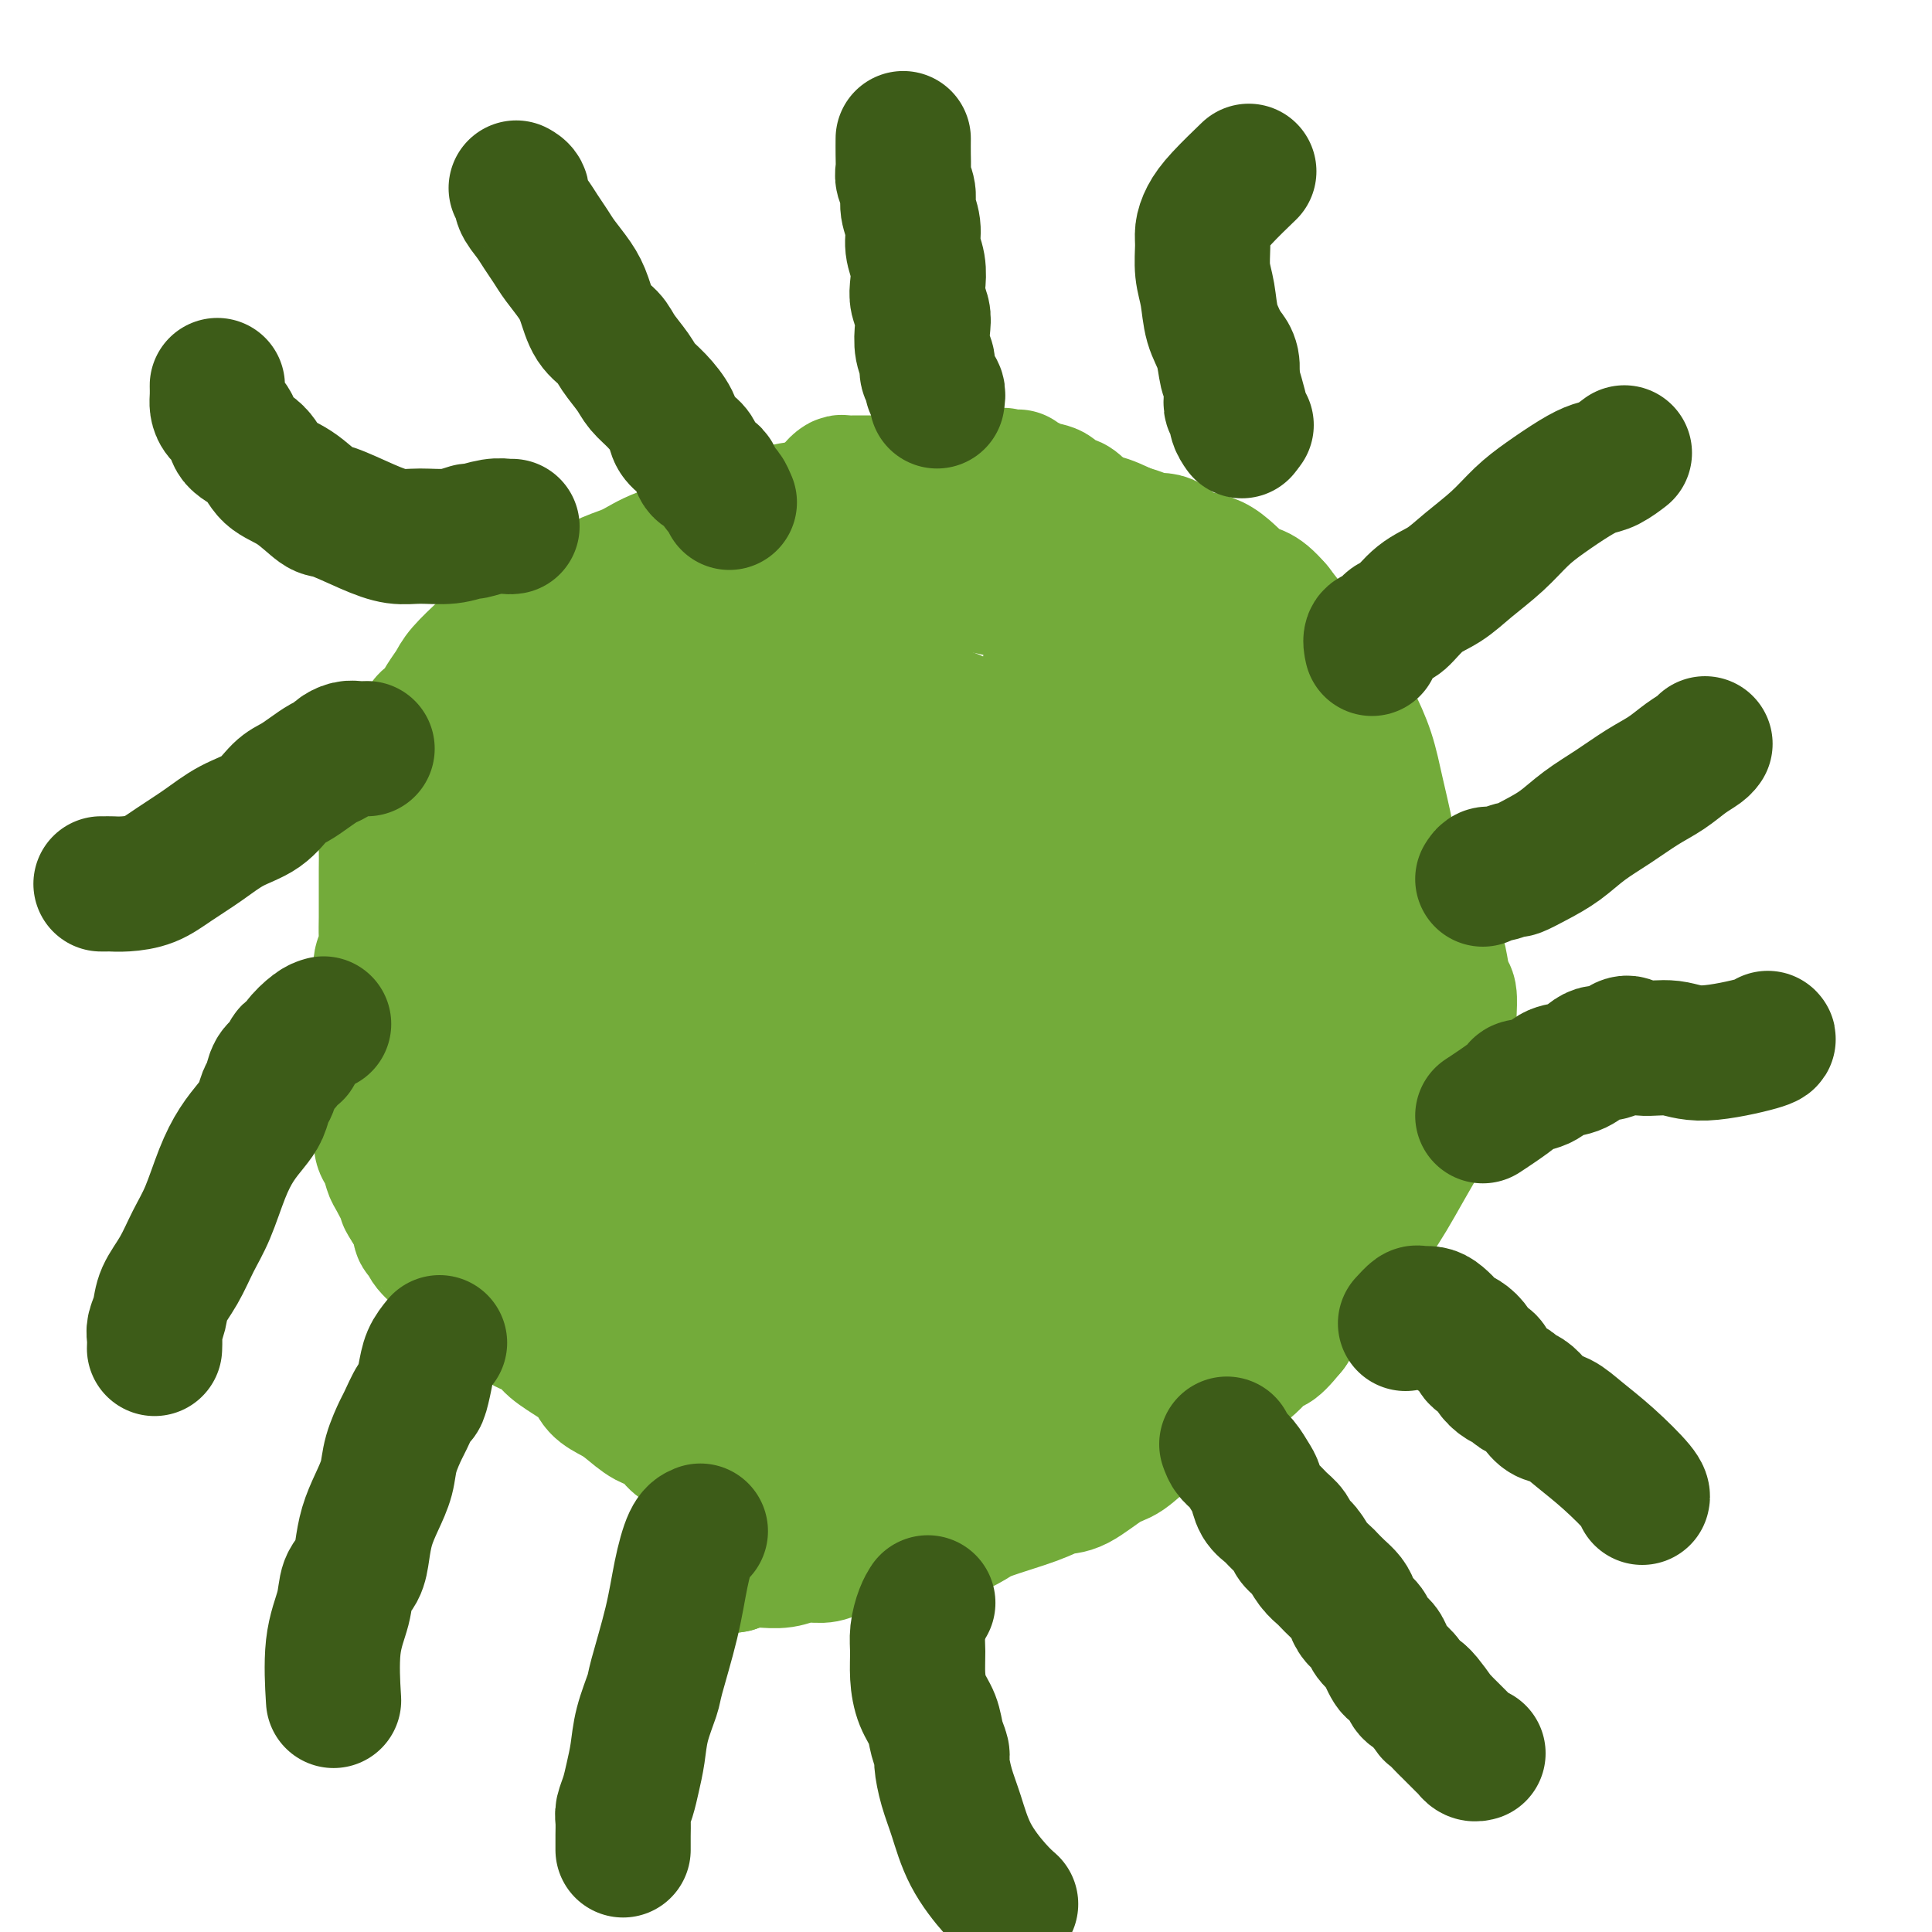 <svg viewBox='0 0 400 400' version='1.1' xmlns='http://www.w3.org/2000/svg' xmlns:xlink='http://www.w3.org/1999/xlink'><g fill='none' stroke='#73AB3A' stroke-width='4' stroke-linecap='round' stroke-linejoin='round'><path d='M173,229c0.311,0.422 0.622,0.844 1,1c0.378,0.156 0.822,0.044 1,0c0.178,-0.044 0.089,-0.022 0,0'/></g>
<g fill='none' stroke='#73AB3A' stroke-width='28' stroke-linecap='round' stroke-linejoin='round'><path d='M172,217c0.000,0.000 0.100,0.100 0.1,0.1'/><path d='M167,219c0.000,0.000 0.100,0.100 0.1,0.1'/><path d='M163,112c0.163,0.000 0.326,0.000 0,0c-0.326,-0.000 -1.140,-0.001 -2,0c-0.860,0.001 -1.766,0.004 -2,0c-0.234,-0.004 0.205,-0.013 0,0c-0.205,0.013 -1.053,0.049 -2,0c-0.947,-0.049 -1.993,-0.184 -3,0c-1.007,0.184 -1.976,0.685 -3,1c-1.024,0.315 -2.103,0.444 -3,1c-0.897,0.556 -1.610,1.541 -3,2c-1.390,0.459 -3.456,0.394 -5,1c-1.544,0.606 -2.567,1.883 -4,3c-1.433,1.117 -3.275,2.073 -5,3c-1.725,0.927 -3.332,1.825 -5,3c-1.668,1.175 -3.398,2.628 -5,4c-1.602,1.372 -3.075,2.663 -5,4c-1.925,1.337 -4.301,2.721 -6,4c-1.699,1.279 -2.720,2.455 -4,4c-1.280,1.545 -2.819,3.460 -4,5c-1.181,1.540 -2.004,2.706 -3,4c-0.996,1.294 -2.166,2.715 -3,4c-0.834,1.285 -1.334,2.432 -2,4c-0.666,1.568 -1.500,3.555 -2,5c-0.500,1.445 -0.668,2.348 -1,4c-0.332,1.652 -0.829,4.054 -1,6c-0.171,1.946 -0.015,3.436 0,5c0.015,1.564 -0.109,3.203 0,5c0.109,1.797 0.452,3.753 1,6c0.548,2.247 1.299,4.785 2,7c0.701,2.215 1.350,4.108 2,6'/><path d='M95,203c1.358,5.375 2.252,4.314 3,5c0.748,0.686 1.352,3.119 2,5c0.648,1.881 1.342,3.208 2,5c0.658,1.792 1.279,4.047 2,6c0.721,1.953 1.543,3.603 2,5c0.457,1.397 0.550,2.539 1,4c0.450,1.461 1.257,3.240 2,5c0.743,1.760 1.421,3.502 2,5c0.579,1.498 1.058,2.753 2,5c0.942,2.247 2.348,5.485 3,7c0.652,1.515 0.549,1.308 1,2c0.451,0.692 1.457,2.285 2,4c0.543,1.715 0.624,3.552 1,5c0.376,1.448 1.047,2.506 2,4c0.953,1.494 2.187,3.425 3,5c0.813,1.575 1.206,2.794 2,4c0.794,1.206 1.989,2.400 3,4c1.011,1.600 1.837,3.607 3,5c1.163,1.393 2.661,2.173 4,3c1.339,0.827 2.517,1.702 4,3c1.483,1.298 3.269,3.021 5,4c1.731,0.979 3.406,1.215 5,2c1.594,0.785 3.107,2.119 5,3c1.893,0.881 4.168,1.308 6,2c1.832,0.692 3.223,1.650 5,2c1.777,0.350 3.941,0.092 6,0c2.059,-0.092 4.013,-0.016 6,0c1.987,0.016 4.007,-0.027 6,0c1.993,0.027 3.960,0.123 6,0c2.040,-0.123 4.154,-0.464 6,-1c1.846,-0.536 3.423,-1.268 5,-2'/><path d='M202,304c6.356,-0.778 4.746,-1.224 5,-2c0.254,-0.776 2.374,-1.884 4,-3c1.626,-1.116 2.760,-2.241 4,-3c1.240,-0.759 2.588,-1.154 4,-2c1.412,-0.846 2.888,-2.144 4,-3c1.112,-0.856 1.860,-1.270 4,-3c2.140,-1.730 5.672,-4.775 7,-6c1.328,-1.225 0.453,-0.629 1,-1c0.547,-0.371 2.515,-1.708 4,-3c1.485,-1.292 2.486,-2.537 4,-4c1.514,-1.463 3.540,-3.143 5,-5c1.460,-1.857 2.354,-3.892 4,-6c1.646,-2.108 4.042,-4.290 6,-7c1.958,-2.710 3.477,-5.948 5,-9c1.523,-3.052 3.052,-5.918 5,-9c1.948,-3.082 4.317,-6.381 6,-9c1.683,-2.619 2.679,-4.557 4,-7c1.321,-2.443 2.967,-5.390 4,-8c1.033,-2.610 1.454,-4.884 2,-7c0.546,-2.116 1.216,-4.075 2,-6c0.784,-1.925 1.682,-3.818 2,-6c0.318,-2.182 0.056,-4.654 0,-7c-0.056,-2.346 0.095,-4.566 0,-7c-0.095,-2.434 -0.438,-5.083 -1,-8c-0.562,-2.917 -1.345,-6.103 -2,-9c-0.655,-2.897 -1.181,-5.505 -2,-8c-0.819,-2.495 -1.929,-4.879 -3,-7c-1.071,-2.121 -2.101,-3.981 -3,-6c-0.899,-2.019 -1.665,-4.197 -3,-6c-1.335,-1.803 -3.239,-3.229 -5,-5c-1.761,-1.771 -3.381,-3.885 -5,-6'/><path d='M264,126c-3.553,-4.181 -4.436,-3.135 -6,-4c-1.564,-0.865 -3.810,-3.643 -6,-5c-2.190,-1.357 -4.325,-1.293 -7,-2c-2.675,-0.707 -5.889,-2.186 -9,-3c-3.111,-0.814 -6.118,-0.962 -9,-1c-2.882,-0.038 -5.639,0.033 -9,0c-3.361,-0.033 -7.326,-0.170 -12,1c-4.674,1.170 -10.057,3.648 -15,6c-4.943,2.352 -9.448,4.579 -14,7c-4.552,2.421 -9.152,5.038 -13,8c-3.848,2.962 -6.943,6.269 -10,9c-3.057,2.731 -6.077,4.885 -9,7c-2.923,2.115 -5.750,4.193 -8,7c-2.250,2.807 -3.925,6.345 -5,9c-1.075,2.655 -1.552,4.427 -2,6c-0.448,1.573 -0.868,2.945 -1,5c-0.132,2.055 0.025,4.792 0,8c-0.025,3.208 -0.231,6.889 0,11c0.231,4.111 0.899,8.654 2,13c1.101,4.346 2.633,8.495 4,13c1.367,4.505 2.567,9.366 4,14c1.433,4.634 3.100,9.042 5,13c1.900,3.958 4.035,7.466 6,11c1.965,3.534 3.761,7.094 6,10c2.239,2.906 4.923,5.158 7,7c2.077,1.842 3.548,3.274 6,4c2.452,0.726 5.886,0.747 9,1c3.114,0.253 5.907,0.738 9,0c3.093,-0.738 6.487,-2.699 10,-5c3.513,-2.301 7.147,-4.943 10,-8c2.853,-3.057 4.927,-6.528 7,-10'/><path d='M214,258c2.248,-3.304 4.369,-6.565 6,-10c1.631,-3.435 2.771,-7.043 4,-11c1.229,-3.957 2.548,-8.264 3,-13c0.452,-4.736 0.036,-9.900 0,-15c-0.036,-5.100 0.306,-10.135 -1,-16c-1.306,-5.865 -4.262,-12.559 -6,-18c-1.738,-5.441 -2.259,-9.630 -6,-14c-3.741,-4.370 -10.700,-8.922 -14,-11c-3.300,-2.078 -2.939,-1.681 -5,-2c-2.061,-0.319 -6.544,-1.352 -12,-1c-5.456,0.352 -11.885,2.090 -17,4c-5.115,1.910 -8.917,3.992 -14,9c-5.083,5.008 -11.449,12.943 -14,16c-2.551,3.057 -1.287,1.237 -3,4c-1.713,2.763 -6.403,10.111 -9,16c-2.597,5.889 -3.101,10.319 -4,15c-0.899,4.681 -2.193,9.612 -3,15c-0.807,5.388 -1.128,11.233 0,19c1.128,7.767 3.706,17.455 6,23c2.294,5.545 4.305,6.947 7,9c2.695,2.053 6.076,4.758 9,6c2.924,1.242 5.392,1.022 8,1c2.608,-0.022 5.356,0.153 9,-2c3.644,-2.153 8.184,-6.635 12,-10c3.816,-3.365 6.906,-5.614 12,-16c5.094,-10.386 12.190,-28.907 15,-38c2.810,-9.093 1.333,-8.756 1,-13c-0.333,-4.244 0.476,-13.070 0,-19c-0.476,-5.930 -2.238,-8.965 -4,-12'/><path d='M194,174c-1.965,-3.972 -4.877,-7.903 -6,-10c-1.123,-2.097 -0.458,-2.359 -5,-7c-4.542,-4.641 -14.293,-13.662 -20,-18c-5.707,-4.338 -7.372,-3.994 -10,-4c-2.628,-0.006 -6.220,-0.362 -8,-2c-1.780,-1.638 -1.750,-4.557 -7,0c-5.250,4.557 -15.782,16.591 -21,24c-5.218,7.409 -5.124,10.193 -7,17c-1.876,6.807 -5.723,17.638 -8,25c-2.277,7.362 -2.985,11.255 -4,14c-1.015,2.745 -2.338,4.342 -3,10c-0.662,5.658 -0.665,15.378 0,21c0.665,5.622 1.996,7.148 4,9c2.004,1.852 4.681,4.030 6,5c1.319,0.970 1.279,0.732 3,1c1.721,0.268 5.203,1.043 8,1c2.797,-0.043 4.910,-0.903 8,-3c3.090,-2.097 7.156,-5.432 10,-9c2.844,-3.568 4.465,-7.369 6,-11c1.535,-3.631 2.984,-7.092 4,-12c1.016,-4.908 1.598,-11.263 2,-16c0.402,-4.737 0.623,-7.857 -1,-15c-1.623,-7.143 -5.091,-18.308 -7,-23c-1.909,-4.692 -2.260,-2.912 -4,-3c-1.740,-0.088 -4.870,-2.044 -8,-4'/><path d='M126,164c-2.383,-1.144 -2.339,-0.503 -3,0c-0.661,0.503 -2.026,0.868 -4,4c-1.974,3.132 -4.557,9.033 -6,14c-1.443,4.967 -1.747,9.002 -2,13c-0.253,3.998 -0.457,7.961 -1,11c-0.543,3.039 -1.427,5.154 0,12c1.427,6.846 5.164,18.421 7,24c1.836,5.579 1.770,5.161 3,7c1.230,1.839 3.756,5.934 5,8c1.244,2.066 1.205,2.101 2,2c0.795,-0.101 2.425,-0.340 3,0c0.575,0.340 0.096,1.258 0,0c-0.096,-1.258 0.190,-4.693 0,-7c-0.190,-2.307 -0.857,-3.486 -2,-7c-1.143,-3.514 -2.764,-9.364 -4,-14c-1.236,-4.636 -2.088,-8.059 -3,-11c-0.912,-2.941 -1.883,-5.400 -3,-8c-1.117,-2.600 -2.381,-5.340 -4,-8c-1.619,-2.660 -3.593,-5.238 -5,-7c-1.407,-1.762 -2.247,-2.707 -3,-4c-0.753,-1.293 -1.419,-2.935 -2,-4c-0.581,-1.065 -1.076,-1.555 -2,-2c-0.924,-0.445 -2.275,-0.846 -3,-1c-0.725,-0.154 -0.823,-0.062 -1,0c-0.177,0.062 -0.432,0.094 -1,0c-0.568,-0.094 -1.448,-0.312 -2,0c-0.552,0.312 -0.776,1.156 -1,2'/><path d='M94,188c-1.177,0.702 -0.120,1.958 0,3c0.120,1.042 -0.697,1.871 -1,4c-0.303,2.129 -0.091,5.560 0,8c0.091,2.440 0.060,3.890 0,6c-0.060,2.110 -0.151,4.881 0,7c0.151,2.119 0.543,3.586 1,5c0.457,1.414 0.979,2.775 2,6c1.021,3.225 2.541,8.315 3,10c0.459,1.685 -0.144,-0.036 1,2c1.144,2.036 4.037,7.828 6,11c1.963,3.172 2.998,3.722 4,5c1.002,1.278 1.970,3.282 3,5c1.030,1.718 2.120,3.149 4,5c1.880,1.851 4.549,4.120 6,6c1.451,1.880 1.684,3.370 3,5c1.316,1.630 3.714,3.400 6,5c2.286,1.600 4.461,3.028 6,4c1.539,0.972 2.441,1.487 5,3c2.559,1.513 6.775,4.025 9,5c2.225,0.975 2.458,0.412 4,0c1.542,-0.412 4.394,-0.673 7,-2c2.606,-1.327 4.965,-3.719 7,-6c2.035,-2.281 3.747,-4.451 5,-7c1.253,-2.549 2.047,-5.477 3,-9c0.953,-3.523 2.064,-7.641 3,-12c0.936,-4.359 1.696,-8.960 2,-13c0.304,-4.040 0.152,-7.520 0,-11'/><path d='M183,233c1.342,-9.145 0.698,-9.508 1,-13c0.302,-3.492 1.551,-10.114 2,-15c0.449,-4.886 0.097,-8.037 0,-12c-0.097,-3.963 0.059,-8.739 0,-12c-0.059,-3.261 -0.334,-5.007 -1,-7c-0.666,-1.993 -1.723,-4.233 -3,-6c-1.277,-1.767 -2.775,-3.060 -4,-4c-1.225,-0.940 -2.178,-1.526 -5,-1c-2.822,0.526 -7.511,2.165 -9,3c-1.489,0.835 0.224,0.865 0,1c-0.224,0.135 -2.386,0.376 -4,7c-1.614,6.624 -2.680,19.633 -3,26c-0.320,6.367 0.104,6.094 0,8c-0.104,1.906 -0.738,5.991 0,12c0.738,6.009 2.848,13.941 4,18c1.152,4.059 1.348,4.246 2,5c0.652,0.754 1.761,2.077 3,3c1.239,0.923 2.609,1.446 4,1c1.391,-0.446 2.802,-1.860 4,-3c1.198,-1.140 2.184,-2.004 5,-8c2.816,-5.996 7.462,-17.123 10,-25c2.538,-7.877 2.966,-12.503 3,-16c0.034,-3.497 -0.328,-5.865 -1,-8c-0.672,-2.135 -1.654,-4.036 -3,-5c-1.346,-0.964 -3.055,-0.990 -5,-1c-1.945,-0.010 -4.127,-0.003 -6,1c-1.873,1.003 -3.436,3.001 -5,5'/><path d='M172,187c-1.563,2.105 -2.972,4.869 -4,7c-1.028,2.131 -1.677,3.630 -4,11c-2.323,7.370 -6.321,20.612 -8,28c-1.679,7.388 -1.040,8.920 -1,11c0.040,2.080 -0.519,4.706 -1,8c-0.481,3.294 -0.883,7.256 0,10c0.883,2.744 3.051,4.271 4,5c0.949,0.729 0.678,0.660 1,1c0.322,0.340 1.235,1.089 5,-1c3.765,-2.089 10.380,-7.017 16,-13c5.620,-5.983 10.245,-13.022 15,-20c4.755,-6.978 9.640,-13.895 14,-20c4.360,-6.105 8.196,-11.396 11,-16c2.804,-4.604 4.577,-8.520 6,-11c1.423,-2.480 2.497,-3.524 3,-3c0.503,0.524 0.434,2.616 0,4c-0.434,1.384 -1.233,2.060 -2,4c-0.767,1.940 -1.504,5.144 -2,7c-0.496,1.856 -0.753,2.364 -1,4c-0.247,1.636 -0.486,4.400 -1,8c-0.514,3.600 -1.304,8.037 -2,12c-0.696,3.963 -1.297,7.453 -2,11c-0.703,3.547 -1.508,7.153 -2,10c-0.492,2.847 -0.671,4.937 -1,7c-0.329,2.063 -0.806,4.100 -1,6c-0.194,1.900 -0.103,3.664 0,5c0.103,1.336 0.220,2.244 0,3c-0.220,0.756 -0.777,1.359 -1,2c-0.223,0.641 -0.111,1.321 0,2'/><path d='M214,269c-2.432,13.428 -1.012,4.499 0,1c1.012,-3.499 1.617,-1.567 2,-1c0.383,0.567 0.544,-0.231 1,-1c0.456,-0.769 1.205,-1.511 3,-3c1.795,-1.489 4.635,-3.726 6,-5c1.365,-1.274 1.256,-1.584 2,-3c0.744,-1.416 2.341,-3.937 4,-6c1.659,-2.063 3.380,-3.667 5,-6c1.620,-2.333 3.140,-5.394 5,-8c1.860,-2.606 4.060,-4.757 6,-7c1.940,-2.243 3.619,-4.579 5,-7c1.381,-2.421 2.465,-4.925 4,-7c1.535,-2.075 3.523,-3.719 5,-7c1.477,-3.281 2.444,-8.200 3,-10c0.556,-1.800 0.700,-0.481 1,-1c0.300,-0.519 0.754,-2.875 1,-4c0.246,-1.125 0.283,-1.018 0,-1c-0.283,0.018 -0.885,-0.051 -1,0c-0.115,0.051 0.258,0.223 0,0c-0.258,-0.223 -1.146,-0.842 -2,0c-0.854,0.842 -1.673,3.146 -3,5c-1.327,1.854 -3.161,3.260 -5,5c-1.839,1.740 -3.683,3.814 -5,6c-1.317,2.186 -2.105,4.483 -3,6c-0.895,1.517 -1.895,2.255 -3,4c-1.105,1.745 -2.316,4.499 -3,6c-0.684,1.501 -0.842,1.751 -1,2'/><path d='M241,227c-1.781,3.484 -1.232,3.195 -1,3c0.232,-0.195 0.149,-0.296 0,-1c-0.149,-0.704 -0.364,-2.010 0,-3c0.364,-0.990 1.305,-1.664 2,-3c0.695,-1.336 1.142,-3.334 2,-5c0.858,-1.666 2.125,-3.002 3,-6c0.875,-2.998 1.358,-7.660 2,-11c0.642,-3.340 1.443,-5.357 2,-7c0.557,-1.643 0.868,-2.910 1,-7c0.132,-4.090 0.084,-11.001 0,-15c-0.084,-3.999 -0.203,-5.085 -1,-9c-0.797,-3.915 -2.272,-10.660 -3,-13c-0.728,-2.340 -0.707,-0.276 -1,-1c-0.293,-0.724 -0.898,-4.235 -2,-7c-1.102,-2.765 -2.700,-4.783 -4,-6c-1.300,-1.217 -2.302,-1.634 -3,-2c-0.698,-0.366 -1.093,-0.681 -2,-1c-0.907,-0.319 -2.326,-0.642 -4,-1c-1.674,-0.358 -3.604,-0.751 -5,-1c-1.396,-0.249 -2.258,-0.355 -3,0c-0.742,0.355 -1.365,1.171 -2,2c-0.635,0.829 -1.283,1.670 -2,2c-0.717,0.330 -1.501,0.150 -2,1c-0.499,0.850 -0.711,2.729 -1,4c-0.289,1.271 -0.654,1.935 -1,3c-0.346,1.065 -0.673,2.533 -1,4'/><path d='M215,147c-0.935,2.563 -0.772,2.970 -1,5c-0.228,2.030 -0.845,5.683 -1,8c-0.155,2.317 0.153,3.298 0,5c-0.153,1.702 -0.766,4.125 -1,6c-0.234,1.875 -0.088,3.201 0,5c0.088,1.799 0.119,4.069 0,6c-0.119,1.931 -0.389,3.522 0,5c0.389,1.478 1.437,2.842 2,4c0.563,1.158 0.641,2.108 2,3c1.359,0.892 3.998,1.725 5,2c1.002,0.275 0.366,-0.008 2,0c1.634,0.008 5.539,0.308 8,0c2.461,-0.308 3.477,-1.225 5,-2c1.523,-0.775 3.553,-1.407 5,-2c1.447,-0.593 2.313,-1.148 3,-2c0.687,-0.852 1.196,-2.003 2,-3c0.804,-0.997 1.904,-1.841 3,-3c1.096,-1.159 2.188,-2.634 3,-4c0.812,-1.366 1.346,-2.623 2,-4c0.654,-1.377 1.430,-2.875 2,-4c0.570,-1.125 0.934,-1.879 1,-3c0.066,-1.121 -0.168,-2.610 0,-4c0.168,-1.390 0.736,-2.683 1,-4c0.264,-1.317 0.222,-2.659 0,-4c-0.222,-1.341 -0.626,-2.680 -1,-4c-0.374,-1.320 -0.719,-2.622 -1,-4c-0.281,-1.378 -0.498,-2.833 -1,-4c-0.502,-1.167 -1.289,-2.045 -2,-3c-0.711,-0.955 -1.346,-1.987 -2,-3c-0.654,-1.013 -1.327,-2.006 -2,-3'/><path d='M249,136c-1.680,-3.529 -1.379,-1.851 -2,-2c-0.621,-0.149 -2.165,-2.125 -3,-3c-0.835,-0.875 -0.963,-0.649 -2,-1c-1.037,-0.351 -2.985,-1.277 -5,-2c-2.015,-0.723 -4.097,-1.241 -6,-2c-1.903,-0.759 -3.626,-1.759 -5,-2c-1.374,-0.241 -2.399,0.275 -6,0c-3.601,-0.275 -9.780,-1.342 -13,-2c-3.220,-0.658 -3.482,-0.908 -7,-1c-3.518,-0.092 -10.293,-0.025 -14,0c-3.707,0.025 -4.348,0.007 -7,0c-2.652,-0.007 -7.316,-0.002 -10,0c-2.684,0.002 -3.389,0.001 -4,0c-0.611,-0.001 -1.127,-0.001 -2,0c-0.873,0.001 -2.103,0.004 -3,0c-0.897,-0.004 -1.462,-0.015 -2,0c-0.538,0.015 -1.048,0.057 -2,0c-0.952,-0.057 -2.346,-0.212 -3,0c-0.654,0.212 -0.569,0.790 -1,1c-0.431,0.210 -1.378,0.053 -2,0c-0.622,-0.053 -0.918,-0.003 -1,0c-0.082,0.003 0.050,-0.040 0,0c-0.050,0.040 -0.283,0.165 0,0c0.283,-0.165 1.081,-0.618 2,-1c0.919,-0.382 1.960,-0.691 3,-1'/><path d='M154,120c0.883,-0.702 1.089,-1.456 2,-2c0.911,-0.544 2.525,-0.878 4,-1c1.475,-0.122 2.810,-0.033 4,0c1.190,0.033 2.234,0.009 3,0c0.766,-0.009 1.253,-0.002 2,0c0.747,0.002 1.753,0.001 3,0c1.247,-0.001 2.734,-0.000 4,0c1.266,0.000 2.309,0.000 3,0c0.691,-0.000 1.029,-0.000 2,0c0.971,0.000 2.574,0.000 3,0c0.426,-0.000 -0.325,-0.000 0,0c0.325,0.000 1.726,0.000 3,0c1.274,-0.000 2.422,-0.001 3,0c0.578,0.001 0.585,0.004 1,0c0.415,-0.004 1.239,-0.016 2,0c0.761,0.016 1.460,0.060 2,0c0.540,-0.060 0.922,-0.222 2,0c1.078,0.222 2.852,0.829 4,1c1.148,0.171 1.668,-0.095 2,0c0.332,0.095 0.475,0.552 1,1c0.525,0.448 1.432,0.889 2,1c0.568,0.111 0.796,-0.106 2,0c1.204,0.106 3.382,0.535 4,1c0.618,0.465 -0.326,0.967 0,1c0.326,0.033 1.922,-0.404 3,0c1.078,0.404 1.636,1.647 2,2c0.364,0.353 0.532,-0.185 1,0c0.468,0.185 1.234,1.092 2,2'/><path d='M220,126c3.457,1.361 0.599,0.262 0,0c-0.599,-0.262 1.060,0.312 2,1c0.940,0.688 1.161,1.488 2,2c0.839,0.512 2.295,0.735 3,1c0.705,0.265 0.658,0.571 1,1c0.342,0.429 1.072,0.980 2,3c0.928,2.020 2.053,5.511 3,7c0.947,1.489 1.716,0.978 2,3c0.284,2.022 0.084,6.576 0,9c-0.084,2.424 -0.051,2.716 0,4c0.051,1.284 0.120,3.558 0,5c-0.120,1.442 -0.429,2.050 -1,3c-0.571,0.950 -1.405,2.240 -2,4c-0.595,1.760 -0.950,3.990 -2,6c-1.050,2.010 -2.795,3.800 -5,6c-2.205,2.200 -4.869,4.811 -8,8c-3.131,3.189 -6.728,6.955 -10,10c-3.272,3.045 -6.218,5.367 -10,8c-3.782,2.633 -8.400,5.576 -12,8c-3.600,2.424 -6.182,4.328 -9,7c-2.818,2.672 -5.872,6.112 -8,8c-2.128,1.888 -3.330,2.224 -5,4c-1.670,1.776 -3.806,4.993 -5,7c-1.194,2.007 -1.444,2.803 -2,4c-0.556,1.197 -1.417,2.795 -2,4c-0.583,1.205 -0.888,2.017 -1,4c-0.112,1.983 -0.032,5.138 0,7c0.032,1.862 0.016,2.431 0,3'/><path d='M153,263c-0.241,3.175 -0.344,4.112 0,5c0.344,0.888 1.135,1.726 2,3c0.865,1.274 1.804,2.983 3,4c1.196,1.017 2.649,1.342 4,2c1.351,0.658 2.600,1.650 4,2c1.400,0.350 2.952,0.057 5,0c2.048,-0.057 4.594,0.122 7,0c2.406,-0.122 4.672,-0.546 7,-1c2.328,-0.454 4.717,-0.939 9,-3c4.283,-2.061 10.461,-5.699 13,-7c2.539,-1.301 1.440,-0.267 2,-1c0.560,-0.733 2.779,-3.234 5,-5c2.221,-1.766 4.444,-2.798 8,-6c3.556,-3.202 8.446,-8.575 11,-12c2.554,-3.425 2.773,-4.904 5,-9c2.227,-4.096 6.462,-10.810 9,-15c2.538,-4.190 3.378,-5.856 4,-8c0.622,-2.144 1.025,-4.765 2,-7c0.975,-2.235 2.522,-4.085 4,-6c1.478,-1.915 2.889,-3.895 4,-6c1.111,-2.105 1.923,-4.334 3,-6c1.077,-1.666 2.418,-2.768 3,-4c0.582,-1.232 0.404,-2.594 1,-4c0.596,-1.406 1.964,-2.855 3,-4c1.036,-1.145 1.739,-1.987 2,-3c0.261,-1.013 0.081,-2.197 0,-3c-0.081,-0.803 -0.063,-1.226 0,-2c0.063,-0.774 0.171,-1.901 0,-3c-0.171,-1.099 -0.620,-2.171 -1,-3c-0.380,-0.829 -0.690,-1.414 -1,-2'/><path d='M271,159c-0.440,-2.612 -0.541,-2.643 -1,-3c-0.459,-0.357 -1.278,-1.040 -2,-2c-0.722,-0.960 -1.348,-2.197 -2,-3c-0.652,-0.803 -1.330,-1.174 -2,-2c-0.670,-0.826 -1.331,-2.109 -2,-3c-0.669,-0.891 -1.346,-1.390 -2,-2c-0.654,-0.610 -1.286,-1.329 -2,-2c-0.714,-0.671 -1.511,-1.293 -2,-2c-0.489,-0.707 -0.670,-1.499 -1,-2c-0.330,-0.501 -0.807,-0.709 -2,-2c-1.193,-1.291 -3.100,-3.663 -4,-5c-0.900,-1.337 -0.791,-1.637 -1,-2c-0.209,-0.363 -0.734,-0.789 -2,-2c-1.266,-1.211 -3.272,-3.207 -4,-4c-0.728,-0.793 -0.177,-0.382 -1,-1c-0.823,-0.618 -3.020,-2.263 -4,-3c-0.980,-0.737 -0.745,-0.565 -1,-1c-0.255,-0.435 -1.002,-1.478 -2,-2c-0.998,-0.522 -2.248,-0.522 -3,-1c-0.752,-0.478 -1.005,-1.435 -2,-2c-0.995,-0.565 -2.730,-0.739 -4,-1c-1.270,-0.261 -2.074,-0.609 -3,-1c-0.926,-0.391 -1.974,-0.826 -3,-1c-1.026,-0.174 -2.030,-0.087 -3,0c-0.970,0.087 -1.906,0.175 -3,0c-1.094,-0.175 -2.345,-0.614 -4,-1c-1.655,-0.386 -3.715,-0.719 -5,-1c-1.285,-0.281 -1.796,-0.509 -3,-1c-1.204,-0.491 -3.102,-1.246 -5,-2'/><path d='M196,105c-7.096,-1.883 -5.837,-1.092 -6,-1c-0.163,0.092 -1.748,-0.515 -3,-1c-1.252,-0.485 -2.170,-0.848 -3,-1c-0.830,-0.152 -1.570,-0.093 -2,0c-0.430,0.093 -0.549,0.221 -1,0c-0.451,-0.221 -1.234,-0.792 -2,-1c-0.766,-0.208 -1.516,-0.055 -2,0c-0.484,0.055 -0.701,0.011 -1,0c-0.299,-0.011 -0.681,0.011 -1,0c-0.319,-0.011 -0.576,-0.056 -1,0c-0.424,0.056 -1.016,0.211 -1,0c0.016,-0.211 0.641,-0.789 1,-1c0.359,-0.211 0.454,-0.056 1,0c0.546,0.056 1.543,0.015 2,0c0.457,-0.015 0.374,-0.002 1,0c0.626,0.002 1.962,-0.008 3,0c1.038,0.008 1.777,0.035 3,0c1.223,-0.035 2.931,-0.130 5,0c2.069,0.130 4.499,0.486 7,1c2.501,0.514 5.075,1.185 7,2c1.925,0.815 3.203,1.772 5,2c1.797,0.228 4.114,-0.273 6,0c1.886,0.273 3.341,1.321 5,2c1.659,0.679 3.524,0.991 5,1c1.476,0.009 2.565,-0.283 4,0c1.435,0.283 3.218,1.142 5,2'/><path d='M233,110c6.409,1.870 3.933,2.045 4,2c0.067,-0.045 2.679,-0.310 4,0c1.321,0.310 1.351,1.196 2,2c0.649,0.804 1.916,1.526 3,2c1.084,0.474 1.985,0.700 3,1c1.015,0.300 2.144,0.674 3,1c0.856,0.326 1.439,0.605 3,2c1.561,1.395 4.100,3.906 5,5c0.900,1.094 0.163,0.770 0,1c-0.163,0.230 0.250,1.014 1,2c0.750,0.986 1.839,2.174 3,3c1.161,0.826 2.396,1.291 3,2c0.604,0.709 0.577,1.662 1,3c0.423,1.338 1.297,3.062 2,4c0.703,0.938 1.236,1.088 2,2c0.764,0.912 1.760,2.584 2,4c0.240,1.416 -0.278,2.577 0,4c0.278,1.423 1.350,3.108 2,4c0.650,0.892 0.878,0.992 1,2c0.122,1.008 0.138,2.926 0,4c-0.138,1.074 -0.430,1.306 0,2c0.430,0.694 1.580,1.851 2,3c0.420,1.149 0.109,2.289 0,3c-0.109,0.711 -0.015,0.994 0,2c0.015,1.006 -0.047,2.737 0,4c0.047,1.263 0.205,2.060 0,3c-0.205,0.940 -0.773,2.023 -1,3c-0.227,0.977 -0.112,1.850 0,3c0.112,1.150 0.223,2.579 0,4c-0.223,1.421 -0.778,2.835 -1,4c-0.222,1.165 -0.111,2.083 0,3'/><path d='M277,194c-0.493,5.128 -0.724,3.449 -1,4c-0.276,0.551 -0.595,3.331 -1,5c-0.405,1.669 -0.896,2.226 -1,3c-0.104,0.774 0.178,1.766 0,3c-0.178,1.234 -0.817,2.710 -1,4c-0.183,1.290 0.090,2.394 0,3c-0.090,0.606 -0.545,0.714 -1,2c-0.455,1.286 -0.912,3.751 -1,5c-0.088,1.249 0.193,1.283 0,1c-0.193,-0.283 -0.858,-0.882 -2,1c-1.142,1.882 -2.760,6.246 -4,9c-1.240,2.754 -2.102,3.898 -3,5c-0.898,1.102 -1.833,2.163 -3,4c-1.167,1.837 -2.566,4.450 -4,6c-1.434,1.550 -2.902,2.037 -4,3c-1.098,0.963 -1.827,2.401 -3,4c-1.173,1.599 -2.789,3.359 -4,5c-1.211,1.641 -2.015,3.163 -3,4c-0.985,0.837 -2.151,0.990 -3,2c-0.849,1.010 -1.381,2.876 -2,4c-0.619,1.124 -1.323,1.505 -2,2c-0.677,0.495 -1.325,1.105 -2,2c-0.675,0.895 -1.377,2.076 -2,3c-0.623,0.924 -1.168,1.590 -2,2c-0.832,0.410 -1.951,0.562 -3,1c-1.049,0.438 -2.027,1.162 -3,2c-0.973,0.838 -1.941,1.792 -3,2c-1.059,0.208 -2.208,-0.329 -3,0c-0.792,0.329 -1.226,1.522 -2,2c-0.774,0.478 -1.887,0.239 -3,0'/><path d='M211,287c-3.102,1.023 -2.356,0.079 -3,0c-0.644,-0.079 -2.679,0.707 -4,1c-1.321,0.293 -1.928,0.094 -3,0c-1.072,-0.094 -2.608,-0.083 -4,0c-1.392,0.083 -2.641,0.238 -4,0c-1.359,-0.238 -2.827,-0.871 -4,-1c-1.173,-0.129 -2.051,0.245 -4,-1c-1.949,-1.245 -4.971,-4.108 -6,-5c-1.029,-0.892 -0.066,0.187 0,0c0.066,-0.187 -0.765,-1.641 -1,-3c-0.235,-1.359 0.127,-2.621 0,-3c-0.127,-0.379 -0.744,0.127 0,-2c0.744,-2.127 2.850,-6.887 4,-9c1.150,-2.113 1.345,-1.578 2,-2c0.655,-0.422 1.769,-1.802 3,-3c1.231,-1.198 2.577,-2.215 4,-3c1.423,-0.785 2.923,-1.337 4,-2c1.077,-0.663 1.732,-1.437 3,-2c1.268,-0.563 3.149,-0.915 4,-1c0.851,-0.085 0.673,0.097 1,0c0.327,-0.097 1.159,-0.471 2,0c0.841,0.471 1.689,1.789 2,3c0.311,1.211 0.083,2.317 0,3c-0.083,0.683 -0.022,0.943 0,2c0.022,1.057 0.006,2.910 0,4c-0.006,1.090 -0.002,1.416 0,2c0.002,0.584 0.000,1.427 0,2c-0.000,0.573 -0.000,0.878 0,1c0.000,0.122 0.000,0.061 0,0'/><path d='M207,268c-0.049,2.408 -0.171,1.428 0,1c0.171,-0.428 0.634,-0.304 1,0c0.366,0.304 0.634,0.787 1,1c0.366,0.213 0.831,0.154 1,0c0.169,-0.154 0.043,-0.403 0,0c-0.043,0.403 -0.004,1.460 0,2c0.004,0.540 -0.027,0.564 0,1c0.027,0.436 0.111,1.283 0,2c-0.111,0.717 -0.417,1.303 -1,2c-0.583,0.697 -1.444,1.505 -3,3c-1.556,1.495 -3.807,3.677 -5,5c-1.193,1.323 -1.327,1.787 -2,2c-0.673,0.213 -1.884,0.175 -3,1c-1.116,0.825 -2.137,2.511 -4,4c-1.863,1.489 -4.569,2.780 -6,4c-1.431,1.220 -1.587,2.369 -4,4c-2.413,1.631 -7.083,3.743 -9,5c-1.917,1.257 -1.080,1.658 -2,2c-0.920,0.342 -3.598,0.625 -5,1c-1.402,0.375 -1.529,0.844 -2,1c-0.471,0.156 -1.284,0.000 -2,0c-0.716,-0.000 -1.333,0.155 -2,0c-0.667,-0.155 -1.385,-0.619 -2,-1c-0.615,-0.381 -1.127,-0.680 -2,-1c-0.873,-0.320 -2.107,-0.663 -3,-1c-0.893,-0.337 -1.447,-0.669 -2,-1'/><path d='M151,305c-2.491,-1.174 -3.220,-2.110 -4,-3c-0.780,-0.890 -1.612,-1.734 -2,-2c-0.388,-0.266 -0.332,0.047 -1,0c-0.668,-0.047 -2.058,-0.453 -3,-1c-0.942,-0.547 -1.434,-1.235 -2,-2c-0.566,-0.765 -1.205,-1.608 -2,-2c-0.795,-0.392 -1.744,-0.335 -3,-1c-1.256,-0.665 -2.817,-2.054 -4,-3c-1.183,-0.946 -1.988,-1.450 -3,-2c-1.012,-0.550 -2.230,-1.145 -3,-2c-0.770,-0.855 -1.092,-1.969 -2,-3c-0.908,-1.031 -2.402,-1.977 -4,-3c-1.598,-1.023 -3.299,-2.122 -4,-3c-0.701,-0.878 -0.403,-1.533 -1,-2c-0.597,-0.467 -2.089,-0.745 -3,-1c-0.911,-0.255 -1.241,-0.487 -2,-1c-0.759,-0.513 -1.946,-1.306 -3,-2c-1.054,-0.694 -1.974,-1.288 -3,-2c-1.026,-0.712 -2.157,-1.541 -3,-2c-0.843,-0.459 -1.399,-0.549 -2,-1c-0.601,-0.451 -1.246,-1.262 -2,-2c-0.754,-0.738 -1.618,-1.401 -2,-2c-0.382,-0.599 -0.283,-1.132 -1,-2c-0.717,-0.868 -2.250,-2.070 -3,-3c-0.750,-0.930 -0.716,-1.590 -1,-2c-0.284,-0.410 -0.884,-0.572 -1,-1c-0.116,-0.428 0.253,-1.122 0,-2c-0.253,-0.878 -1.126,-1.939 -2,-3'/><path d='M85,250c-1.665,-2.552 -0.828,-1.431 -1,-2c-0.172,-0.569 -1.352,-2.828 -2,-4c-0.648,-1.172 -0.765,-1.258 -1,-2c-0.235,-0.742 -0.589,-2.141 -1,-3c-0.411,-0.859 -0.881,-1.178 -1,-2c-0.119,-0.822 0.112,-2.147 0,-4c-0.112,-1.853 -0.566,-4.232 -1,-6c-0.434,-1.768 -0.848,-2.923 -1,-4c-0.152,-1.077 -0.043,-2.074 0,-3c0.043,-0.926 0.019,-1.780 0,-3c-0.019,-1.220 -0.033,-2.805 0,-4c0.033,-1.195 0.113,-2.001 0,-3c-0.113,-0.999 -0.419,-2.192 0,-3c0.419,-0.808 1.562,-1.229 2,-2c0.438,-0.771 0.170,-1.890 0,-3c-0.170,-1.110 -0.242,-2.212 0,-3c0.242,-0.788 0.797,-1.263 1,-2c0.203,-0.737 0.054,-1.736 0,-3c-0.054,-1.264 -0.014,-2.793 0,-4c0.014,-1.207 0.003,-2.093 0,-3c-0.003,-0.907 0.002,-1.836 0,-3c-0.002,-1.164 -0.011,-2.562 0,-4c0.011,-1.438 0.043,-2.916 0,-4c-0.043,-1.084 -0.162,-1.775 0,-3c0.162,-1.225 0.603,-2.985 1,-4c0.397,-1.015 0.750,-1.286 1,-2c0.250,-0.714 0.397,-1.872 1,-3c0.603,-1.128 1.662,-2.227 2,-3c0.338,-0.773 -0.046,-1.221 0,-2c0.046,-0.779 0.523,-1.890 1,-3'/><path d='M86,156c1.407,-3.150 1.925,-2.524 2,-3c0.075,-0.476 -0.292,-2.054 0,-3c0.292,-0.946 1.242,-1.259 2,-2c0.758,-0.741 1.325,-1.909 2,-3c0.675,-1.091 1.458,-2.106 2,-3c0.542,-0.894 0.843,-1.668 2,-3c1.157,-1.332 3.171,-3.221 4,-4c0.829,-0.779 0.474,-0.449 1,-1c0.526,-0.551 1.934,-1.985 3,-3c1.066,-1.015 1.789,-1.613 3,-2c1.211,-0.387 2.910,-0.564 4,-1c1.090,-0.436 1.570,-1.131 3,-2c1.430,-0.869 3.808,-1.912 6,-3c2.192,-1.088 4.198,-2.219 6,-3c1.802,-0.781 3.400,-1.211 5,-2c1.600,-0.789 3.203,-1.937 6,-3c2.797,-1.063 6.788,-2.039 10,-3c3.212,-0.961 5.644,-1.906 8,-3c2.356,-1.094 4.634,-2.339 7,-3c2.366,-0.661 4.819,-0.740 7,-1c2.181,-0.260 4.091,-0.700 6,-1c1.909,-0.300 3.817,-0.459 5,-1c1.183,-0.541 1.641,-1.466 3,-2c1.359,-0.534 3.618,-0.679 5,-1c1.382,-0.321 1.886,-0.818 3,-1c1.114,-0.182 2.837,-0.049 4,0c1.163,0.049 1.765,0.013 2,0c0.235,-0.013 0.102,-0.004 1,0c0.898,0.004 2.828,0.001 4,0c1.172,-0.001 1.586,-0.001 2,0'/><path d='M204,99c6.710,-1.091 2.483,-0.319 2,0c-0.483,0.319 2.776,0.185 4,0c1.224,-0.185 0.412,-0.420 1,0c0.588,0.420 2.575,1.495 4,2c1.425,0.505 2.287,0.440 3,1c0.713,0.560 1.275,1.744 2,2c0.725,0.256 1.611,-0.417 3,1c1.389,1.417 3.280,4.923 4,6c0.720,1.077 0.269,-0.273 1,0c0.731,0.273 2.645,2.171 4,4c1.355,1.829 2.150,3.588 3,5c0.850,1.412 1.754,2.478 3,4c1.246,1.522 2.835,3.502 4,5c1.165,1.498 1.905,2.514 3,4c1.095,1.486 2.544,3.442 4,5c1.456,1.558 2.918,2.717 4,4c1.082,1.283 1.784,2.691 3,4c1.216,1.309 2.944,2.521 4,4c1.056,1.479 1.438,3.226 2,4c0.562,0.774 1.302,0.576 2,1c0.698,0.424 1.352,1.471 2,2c0.648,0.529 1.290,0.539 2,1c0.710,0.461 1.489,1.373 2,2c0.511,0.627 0.756,0.969 1,1c0.244,0.031 0.489,-0.249 1,0c0.511,0.249 1.289,1.025 2,2c0.711,0.975 1.356,2.148 2,3c0.644,0.852 1.289,1.383 2,2c0.711,0.617 1.489,1.319 2,2c0.511,0.681 0.756,1.340 1,2'/><path d='M281,172c3.073,2.976 1.256,1.415 1,1c-0.256,-0.415 1.047,0.315 2,1c0.953,0.685 1.554,1.324 2,2c0.446,0.676 0.736,1.389 1,2c0.264,0.611 0.504,1.121 1,2c0.496,0.879 1.250,2.129 2,3c0.750,0.871 1.496,1.364 2,2c0.504,0.636 0.765,1.417 1,2c0.235,0.583 0.444,0.969 1,2c0.556,1.031 1.459,2.707 2,4c0.541,1.293 0.719,2.201 1,3c0.281,0.799 0.664,1.487 1,3c0.336,1.513 0.626,3.850 1,5c0.374,1.150 0.833,1.114 1,2c0.167,0.886 0.043,2.696 0,4c-0.043,1.304 -0.003,2.103 0,3c0.003,0.897 -0.030,1.893 0,3c0.030,1.107 0.123,2.326 0,4c-0.123,1.674 -0.463,3.802 -1,5c-0.537,1.198 -1.272,1.465 -2,3c-0.728,1.535 -1.447,4.336 -2,6c-0.553,1.664 -0.938,2.190 -2,4c-1.062,1.810 -2.801,4.903 -4,7c-1.199,2.097 -1.857,3.199 -3,5c-1.143,1.801 -2.770,4.301 -4,6c-1.230,1.699 -2.062,2.596 -3,4c-0.938,1.404 -1.984,3.314 -3,5c-1.016,1.686 -2.004,3.146 -3,4c-0.996,0.854 -1.999,1.101 -3,2c-1.001,0.899 -2.001,2.449 -3,4'/><path d='M267,275c-4.228,5.242 -3.799,3.347 -4,3c-0.201,-0.347 -1.034,0.855 -2,2c-0.966,1.145 -2.066,2.232 -3,3c-0.934,0.768 -1.701,1.218 -3,2c-1.299,0.782 -3.129,1.898 -4,3c-0.871,1.102 -0.782,2.190 -2,3c-1.218,0.810 -3.744,1.341 -5,2c-1.256,0.659 -1.242,1.445 -2,2c-0.758,0.555 -2.289,0.880 -4,2c-1.711,1.120 -3.604,3.037 -5,4c-1.396,0.963 -2.296,0.972 -4,2c-1.704,1.028 -4.211,3.076 -6,4c-1.789,0.924 -2.858,0.725 -4,1c-1.142,0.275 -2.356,1.024 -5,2c-2.644,0.976 -6.717,2.178 -9,3c-2.283,0.822 -2.777,1.264 -4,2c-1.223,0.736 -3.176,1.765 -5,2c-1.824,0.235 -3.521,-0.323 -5,0c-1.479,0.323 -2.740,1.526 -4,2c-1.260,0.474 -2.518,0.217 -4,0c-1.482,-0.217 -3.189,-0.394 -5,0c-1.811,0.394 -3.725,1.359 -5,2c-1.275,0.641 -1.912,0.957 -3,1c-1.088,0.043 -2.628,-0.185 -4,0c-1.372,0.185 -2.578,0.785 -4,1c-1.422,0.215 -3.061,0.044 -4,0c-0.939,-0.044 -1.180,0.040 -2,0c-0.820,-0.040 -2.221,-0.203 -3,0c-0.779,0.203 -0.937,0.772 -1,1c-0.063,0.228 -0.032,0.114 0,0'/><path d='M152,324c-7.333,1.167 -3.667,0.583 0,0'/></g>
<g fill='none' stroke='#3D5C18' stroke-width='28' stroke-linecap='round' stroke-linejoin='round'><path d='M254,299c0.250,0.699 0.500,1.398 1,2c0.500,0.602 1.250,1.106 2,2c0.750,0.894 1.499,2.179 2,3c0.501,0.821 0.754,1.178 1,2c0.246,0.822 0.485,2.107 1,3c0.515,0.893 1.307,1.393 2,2c0.693,0.607 1.288,1.321 2,2c0.712,0.679 1.543,1.324 2,2c0.457,0.676 0.541,1.385 1,2c0.459,0.615 1.291,1.137 2,2c0.709,0.863 1.293,2.065 2,3c0.707,0.935 1.538,1.601 2,2c0.462,0.399 0.557,0.529 1,1c0.443,0.471 1.236,1.281 2,2c0.764,0.719 1.499,1.347 2,2c0.501,0.653 0.768,1.330 1,2c0.232,0.670 0.429,1.334 1,2c0.571,0.666 1.515,1.334 2,2c0.485,0.666 0.510,1.329 1,2c0.490,0.671 1.445,1.348 2,2c0.555,0.652 0.711,1.278 1,2c0.289,0.722 0.710,1.542 1,2c0.290,0.458 0.449,0.556 1,1c0.551,0.444 1.495,1.235 2,2c0.505,0.765 0.573,1.504 1,2c0.427,0.496 1.214,0.748 2,1'/><path d='M294,351c6.362,8.158 2.268,2.553 1,1c-1.268,-1.553 0.289,0.945 1,2c0.711,1.055 0.575,0.668 1,1c0.425,0.332 1.409,1.384 2,2c0.591,0.616 0.788,0.796 1,1c0.212,0.204 0.439,0.433 1,1c0.561,0.567 1.457,1.472 2,2c0.543,0.528 0.733,0.678 1,1c0.267,0.322 0.610,0.818 1,1c0.390,0.182 0.826,0.052 1,0c0.174,-0.052 0.087,-0.026 0,0'/><path d='M291,274c0.780,-0.850 1.561,-1.699 2,-2c0.439,-0.301 0.537,-0.053 1,0c0.463,0.053 1.293,-0.089 2,0c0.707,0.089 1.293,0.408 2,1c0.707,0.592 1.536,1.458 2,2c0.464,0.542 0.562,0.760 1,1c0.438,0.240 1.216,0.501 2,1c0.784,0.499 1.575,1.237 2,2c0.425,0.763 0.485,1.552 1,2c0.515,0.448 1.485,0.554 2,1c0.515,0.446 0.575,1.232 1,2c0.425,0.768 1.216,1.518 2,2c0.784,0.482 1.560,0.697 2,1c0.440,0.303 0.543,0.696 1,1c0.457,0.304 1.268,0.520 2,1c0.732,0.480 1.386,1.224 2,2c0.614,0.776 1.187,1.584 2,2c0.813,0.416 1.864,0.441 3,1c1.136,0.559 2.357,1.653 4,3c1.643,1.347 3.708,2.949 6,5c2.292,2.051 4.809,4.552 6,6c1.191,1.448 1.054,1.842 1,2c-0.054,0.158 -0.027,0.079 0,0'/><path d='M307,231c0.817,-0.532 1.635,-1.064 3,-2c1.365,-0.936 3.278,-2.277 4,-3c0.722,-0.723 0.252,-0.827 1,-1c0.748,-0.173 2.714,-0.414 4,-1c1.286,-0.586 1.892,-1.515 3,-2c1.108,-0.485 2.720,-0.525 4,-1c1.280,-0.475 2.230,-1.386 3,-2c0.770,-0.614 1.362,-0.931 2,-1c0.638,-0.069 1.324,0.109 2,0c0.676,-0.109 1.342,-0.507 2,-1c0.658,-0.493 1.308,-1.081 2,-1c0.692,0.081 1.425,0.831 3,1c1.575,0.169 3.991,-0.242 6,0c2.009,0.242 3.611,1.137 7,1c3.389,-0.137 8.566,-1.306 11,-2c2.434,-0.694 2.124,-0.913 2,-1c-0.124,-0.087 -0.062,-0.044 0,0'/><path d='M307,182c0.285,-0.456 0.571,-0.912 1,-1c0.429,-0.088 1.002,0.193 2,0c0.998,-0.193 2.421,-0.859 3,-1c0.579,-0.141 0.313,0.241 1,0c0.687,-0.241 2.328,-1.107 4,-2c1.672,-0.893 3.374,-1.813 5,-3c1.626,-1.187 3.176,-2.639 5,-4c1.824,-1.361 3.921,-2.630 6,-4c2.079,-1.370 4.140,-2.840 6,-4c1.860,-1.160 3.518,-2.010 5,-3c1.482,-0.990 2.789,-2.121 4,-3c1.211,-0.879 2.326,-1.506 3,-2c0.674,-0.494 0.907,-0.855 1,-1c0.093,-0.145 0.047,-0.072 0,0'/><path d='M284,134c0.047,0.212 0.094,0.424 0,0c-0.094,-0.424 -0.330,-1.486 0,-2c0.330,-0.514 1.224,-0.482 2,-1c0.776,-0.518 1.433,-1.586 2,-2c0.567,-0.414 1.042,-0.174 2,-1c0.958,-0.826 2.398,-2.717 4,-4c1.602,-1.283 3.368,-1.959 5,-3c1.632,-1.041 3.132,-2.446 5,-4c1.868,-1.554 4.103,-3.257 6,-5c1.897,-1.743 3.455,-3.527 5,-5c1.545,-1.473 3.076,-2.637 5,-4c1.924,-1.363 4.239,-2.926 6,-4c1.761,-1.074 2.967,-1.659 4,-2c1.033,-0.341 1.894,-0.438 3,-1c1.106,-0.562 2.459,-1.589 3,-2c0.541,-0.411 0.271,-0.205 0,0'/><path d='M258,88c-0.447,-0.408 -0.893,-0.817 -1,-1c-0.107,-0.183 0.127,-0.141 0,-1c-0.127,-0.859 -0.615,-2.618 -1,-4c-0.385,-1.382 -0.666,-2.385 -1,-3c-0.334,-0.615 -0.720,-0.841 -1,-2c-0.280,-1.159 -0.453,-3.251 -1,-5c-0.547,-1.749 -1.468,-3.153 -2,-5c-0.532,-1.847 -0.676,-4.136 -1,-6c-0.324,-1.864 -0.826,-3.305 -1,-5c-0.174,-1.695 -0.018,-3.646 0,-5c0.018,-1.354 -0.103,-2.111 0,-3c0.103,-0.889 0.430,-1.908 1,-3c0.570,-1.092 1.384,-2.255 3,-4c1.616,-1.745 4.033,-4.070 5,-5c0.967,-0.930 0.483,-0.465 0,0'/><path d='M254,73c-0.113,-0.138 -0.226,-0.276 0,0c0.226,0.276 0.792,0.967 1,2c0.208,1.033 0.060,2.409 0,3c-0.060,0.591 -0.031,0.399 0,1c0.031,0.601 0.065,1.997 0,3c-0.065,1.003 -0.227,1.614 0,2c0.227,0.386 0.844,0.547 1,1c0.156,0.453 -0.150,1.199 0,2c0.150,0.801 0.757,1.657 1,2c0.243,0.343 0.121,0.171 0,0'/><path d='M194,83c0.122,-0.749 0.244,-1.499 0,-2c-0.244,-0.501 -0.854,-0.755 -1,-1c-0.146,-0.245 0.171,-0.481 0,-1c-0.171,-0.519 -0.829,-1.321 -1,-2c-0.171,-0.679 0.147,-1.235 0,-2c-0.147,-0.765 -0.758,-1.740 -1,-3c-0.242,-1.260 -0.116,-2.805 0,-4c0.116,-1.195 0.223,-2.041 0,-3c-0.223,-0.959 -0.777,-2.030 -1,-3c-0.223,-0.970 -0.116,-1.838 0,-3c0.116,-1.162 0.242,-2.617 0,-4c-0.242,-1.383 -0.853,-2.692 -1,-4c-0.147,-1.308 0.171,-2.615 0,-4c-0.171,-1.385 -0.830,-2.849 -1,-4c-0.170,-1.151 0.151,-1.990 0,-3c-0.151,-1.010 -0.772,-2.190 -1,-3c-0.228,-0.810 -0.061,-1.248 0,-2c0.061,-0.752 0.016,-1.818 0,-3c-0.016,-1.182 -0.005,-2.481 0,-3c0.005,-0.519 0.002,-0.260 0,0'/><path d='M151,104c-0.336,-0.785 -0.671,-1.571 -1,-2c-0.329,-0.429 -0.651,-0.503 -1,-1c-0.349,-0.497 -0.726,-1.418 -1,-2c-0.274,-0.582 -0.445,-0.827 -1,-1c-0.555,-0.173 -1.495,-0.275 -2,-1c-0.505,-0.725 -0.575,-2.074 -1,-3c-0.425,-0.926 -1.206,-1.431 -2,-2c-0.794,-0.569 -1.601,-1.204 -2,-2c-0.399,-0.796 -0.390,-1.753 -1,-3c-0.610,-1.247 -1.839,-2.785 -3,-4c-1.161,-1.215 -2.254,-2.108 -3,-3c-0.746,-0.892 -1.145,-1.782 -2,-3c-0.855,-1.218 -2.168,-2.765 -3,-4c-0.832,-1.235 -1.185,-2.158 -2,-3c-0.815,-0.842 -2.091,-1.604 -3,-3c-0.909,-1.396 -1.451,-3.427 -2,-5c-0.549,-1.573 -1.105,-2.689 -2,-4c-0.895,-1.311 -2.128,-2.816 -3,-4c-0.872,-1.184 -1.381,-2.047 -2,-3c-0.619,-0.953 -1.346,-1.996 -2,-3c-0.654,-1.004 -1.233,-1.968 -2,-3c-0.767,-1.032 -1.721,-2.132 -2,-3c-0.279,-0.868 0.117,-1.503 0,-2c-0.117,-0.497 -0.748,-0.856 -1,-1c-0.252,-0.144 -0.126,-0.072 0,0'/><path d='M106,109c-0.202,0.033 -0.404,0.065 -1,0c-0.596,-0.065 -1.586,-0.228 -3,0c-1.414,0.228 -3.251,0.847 -4,1c-0.749,0.153 -0.409,-0.160 -1,0c-0.591,0.160 -2.112,0.792 -4,1c-1.888,0.208 -4.142,-0.007 -6,0c-1.858,0.007 -3.321,0.238 -5,0c-1.679,-0.238 -3.573,-0.943 -6,-2c-2.427,-1.057 -5.386,-2.464 -7,-3c-1.614,-0.536 -1.883,-0.201 -3,-1c-1.117,-0.799 -3.082,-2.732 -5,-4c-1.918,-1.268 -3.788,-1.873 -5,-3c-1.212,-1.127 -1.764,-2.777 -3,-4c-1.236,-1.223 -3.154,-2.018 -4,-3c-0.846,-0.982 -0.619,-2.151 -1,-3c-0.381,-0.849 -1.370,-1.377 -2,-2c-0.630,-0.623 -0.901,-1.342 -1,-2c-0.099,-0.658 -0.027,-1.254 0,-2c0.027,-0.746 0.008,-1.642 0,-2c-0.008,-0.358 -0.004,-0.179 0,0'/><path d='M76,155c-0.674,0.023 -1.349,0.047 -2,0c-0.651,-0.047 -1.280,-0.164 -2,0c-0.720,0.164 -1.533,0.611 -2,1c-0.467,0.389 -0.589,0.721 -1,1c-0.411,0.279 -1.112,0.504 -2,1c-0.888,0.496 -1.965,1.262 -3,2c-1.035,0.738 -2.028,1.449 -3,2c-0.972,0.551 -1.921,0.941 -3,2c-1.079,1.059 -2.286,2.788 -4,4c-1.714,1.212 -3.936,1.908 -6,3c-2.064,1.092 -3.971,2.580 -6,4c-2.029,1.420 -4.178,2.773 -6,4c-1.822,1.227 -3.315,2.329 -5,3c-1.685,0.671 -3.562,0.912 -5,1c-1.438,0.088 -2.438,0.024 -3,0c-0.562,-0.024 -0.687,-0.006 -1,0c-0.313,0.006 -0.815,0.002 -1,0c-0.185,-0.002 -0.053,-0.000 0,0c0.053,0.000 0.026,0.000 0,0'/><path d='M67,212c-0.529,0.147 -1.058,0.294 -2,1c-0.942,0.706 -2.298,1.970 -3,3c-0.702,1.030 -0.751,1.827 -1,2c-0.249,0.173 -0.697,-0.278 -1,0c-0.303,0.278 -0.462,1.285 -1,2c-0.538,0.715 -1.456,1.139 -2,2c-0.544,0.861 -0.715,2.161 -1,3c-0.285,0.839 -0.684,1.218 -1,2c-0.316,0.782 -0.549,1.969 -1,3c-0.451,1.031 -1.121,1.908 -2,3c-0.879,1.092 -1.967,2.398 -3,4c-1.033,1.602 -2.010,3.499 -3,6c-0.990,2.501 -1.991,5.607 -3,8c-1.009,2.393 -2.025,4.073 -3,6c-0.975,1.927 -1.907,4.101 -3,6c-1.093,1.899 -2.345,3.521 -3,5c-0.655,1.479 -0.711,2.813 -1,4c-0.289,1.187 -0.809,2.225 -1,3c-0.191,0.775 -0.051,1.285 0,2c0.051,0.715 0.015,1.633 0,2c-0.015,0.367 -0.007,0.184 0,0'/><path d='M91,278c-0.758,0.936 -1.517,1.873 -2,3c-0.483,1.127 -0.692,2.445 -1,4c-0.308,1.555 -0.716,3.346 -1,4c-0.284,0.654 -0.442,0.172 -1,1c-0.558,0.828 -1.514,2.965 -2,4c-0.486,1.035 -0.501,0.968 -1,2c-0.499,1.032 -1.482,3.164 -2,5c-0.518,1.836 -0.571,3.377 -1,5c-0.429,1.623 -1.232,3.329 -2,5c-0.768,1.671 -1.500,3.309 -2,5c-0.500,1.691 -0.768,3.436 -1,5c-0.232,1.564 -0.426,2.946 -1,4c-0.574,1.054 -1.527,1.780 -2,3c-0.473,1.220 -0.467,2.935 -1,5c-0.533,2.065 -1.605,4.479 -2,8c-0.395,3.521 -0.113,8.149 0,10c0.113,1.851 0.056,0.926 0,0'/><path d='M145,317c-0.656,0.273 -1.312,0.545 -2,2c-0.688,1.455 -1.406,4.092 -2,7c-0.594,2.908 -1.062,6.086 -2,10c-0.938,3.914 -2.345,8.563 -3,11c-0.655,2.437 -0.556,2.662 -1,4c-0.444,1.338 -1.429,3.790 -2,6c-0.571,2.210 -0.727,4.177 -1,6c-0.273,1.823 -0.662,3.503 -1,5c-0.338,1.497 -0.627,2.810 -1,4c-0.373,1.190 -0.832,2.256 -1,3c-0.168,0.744 -0.045,1.166 0,2c0.045,0.834 0.012,2.079 0,3c-0.012,0.921 -0.003,1.517 0,2c0.003,0.483 0.001,0.852 0,1c-0.001,0.148 -0.000,0.074 0,0'/><path d='M192,332c0.083,-0.129 0.165,-0.258 0,0c-0.165,0.258 -0.578,0.904 -1,2c-0.422,1.096 -0.852,2.641 -1,4c-0.148,1.359 -0.012,2.530 0,4c0.012,1.470 -0.098,3.238 0,5c0.098,1.762 0.404,3.520 1,5c0.596,1.480 1.483,2.684 2,4c0.517,1.316 0.666,2.743 1,4c0.334,1.257 0.853,2.343 1,3c0.147,0.657 -0.078,0.886 0,2c0.078,1.114 0.459,3.115 1,5c0.541,1.885 1.242,3.654 2,6c0.758,2.346 1.574,5.268 3,8c1.426,2.732 3.461,5.274 5,7c1.539,1.726 2.583,2.636 3,3c0.417,0.364 0.209,0.182 0,0'/></g>
</svg>